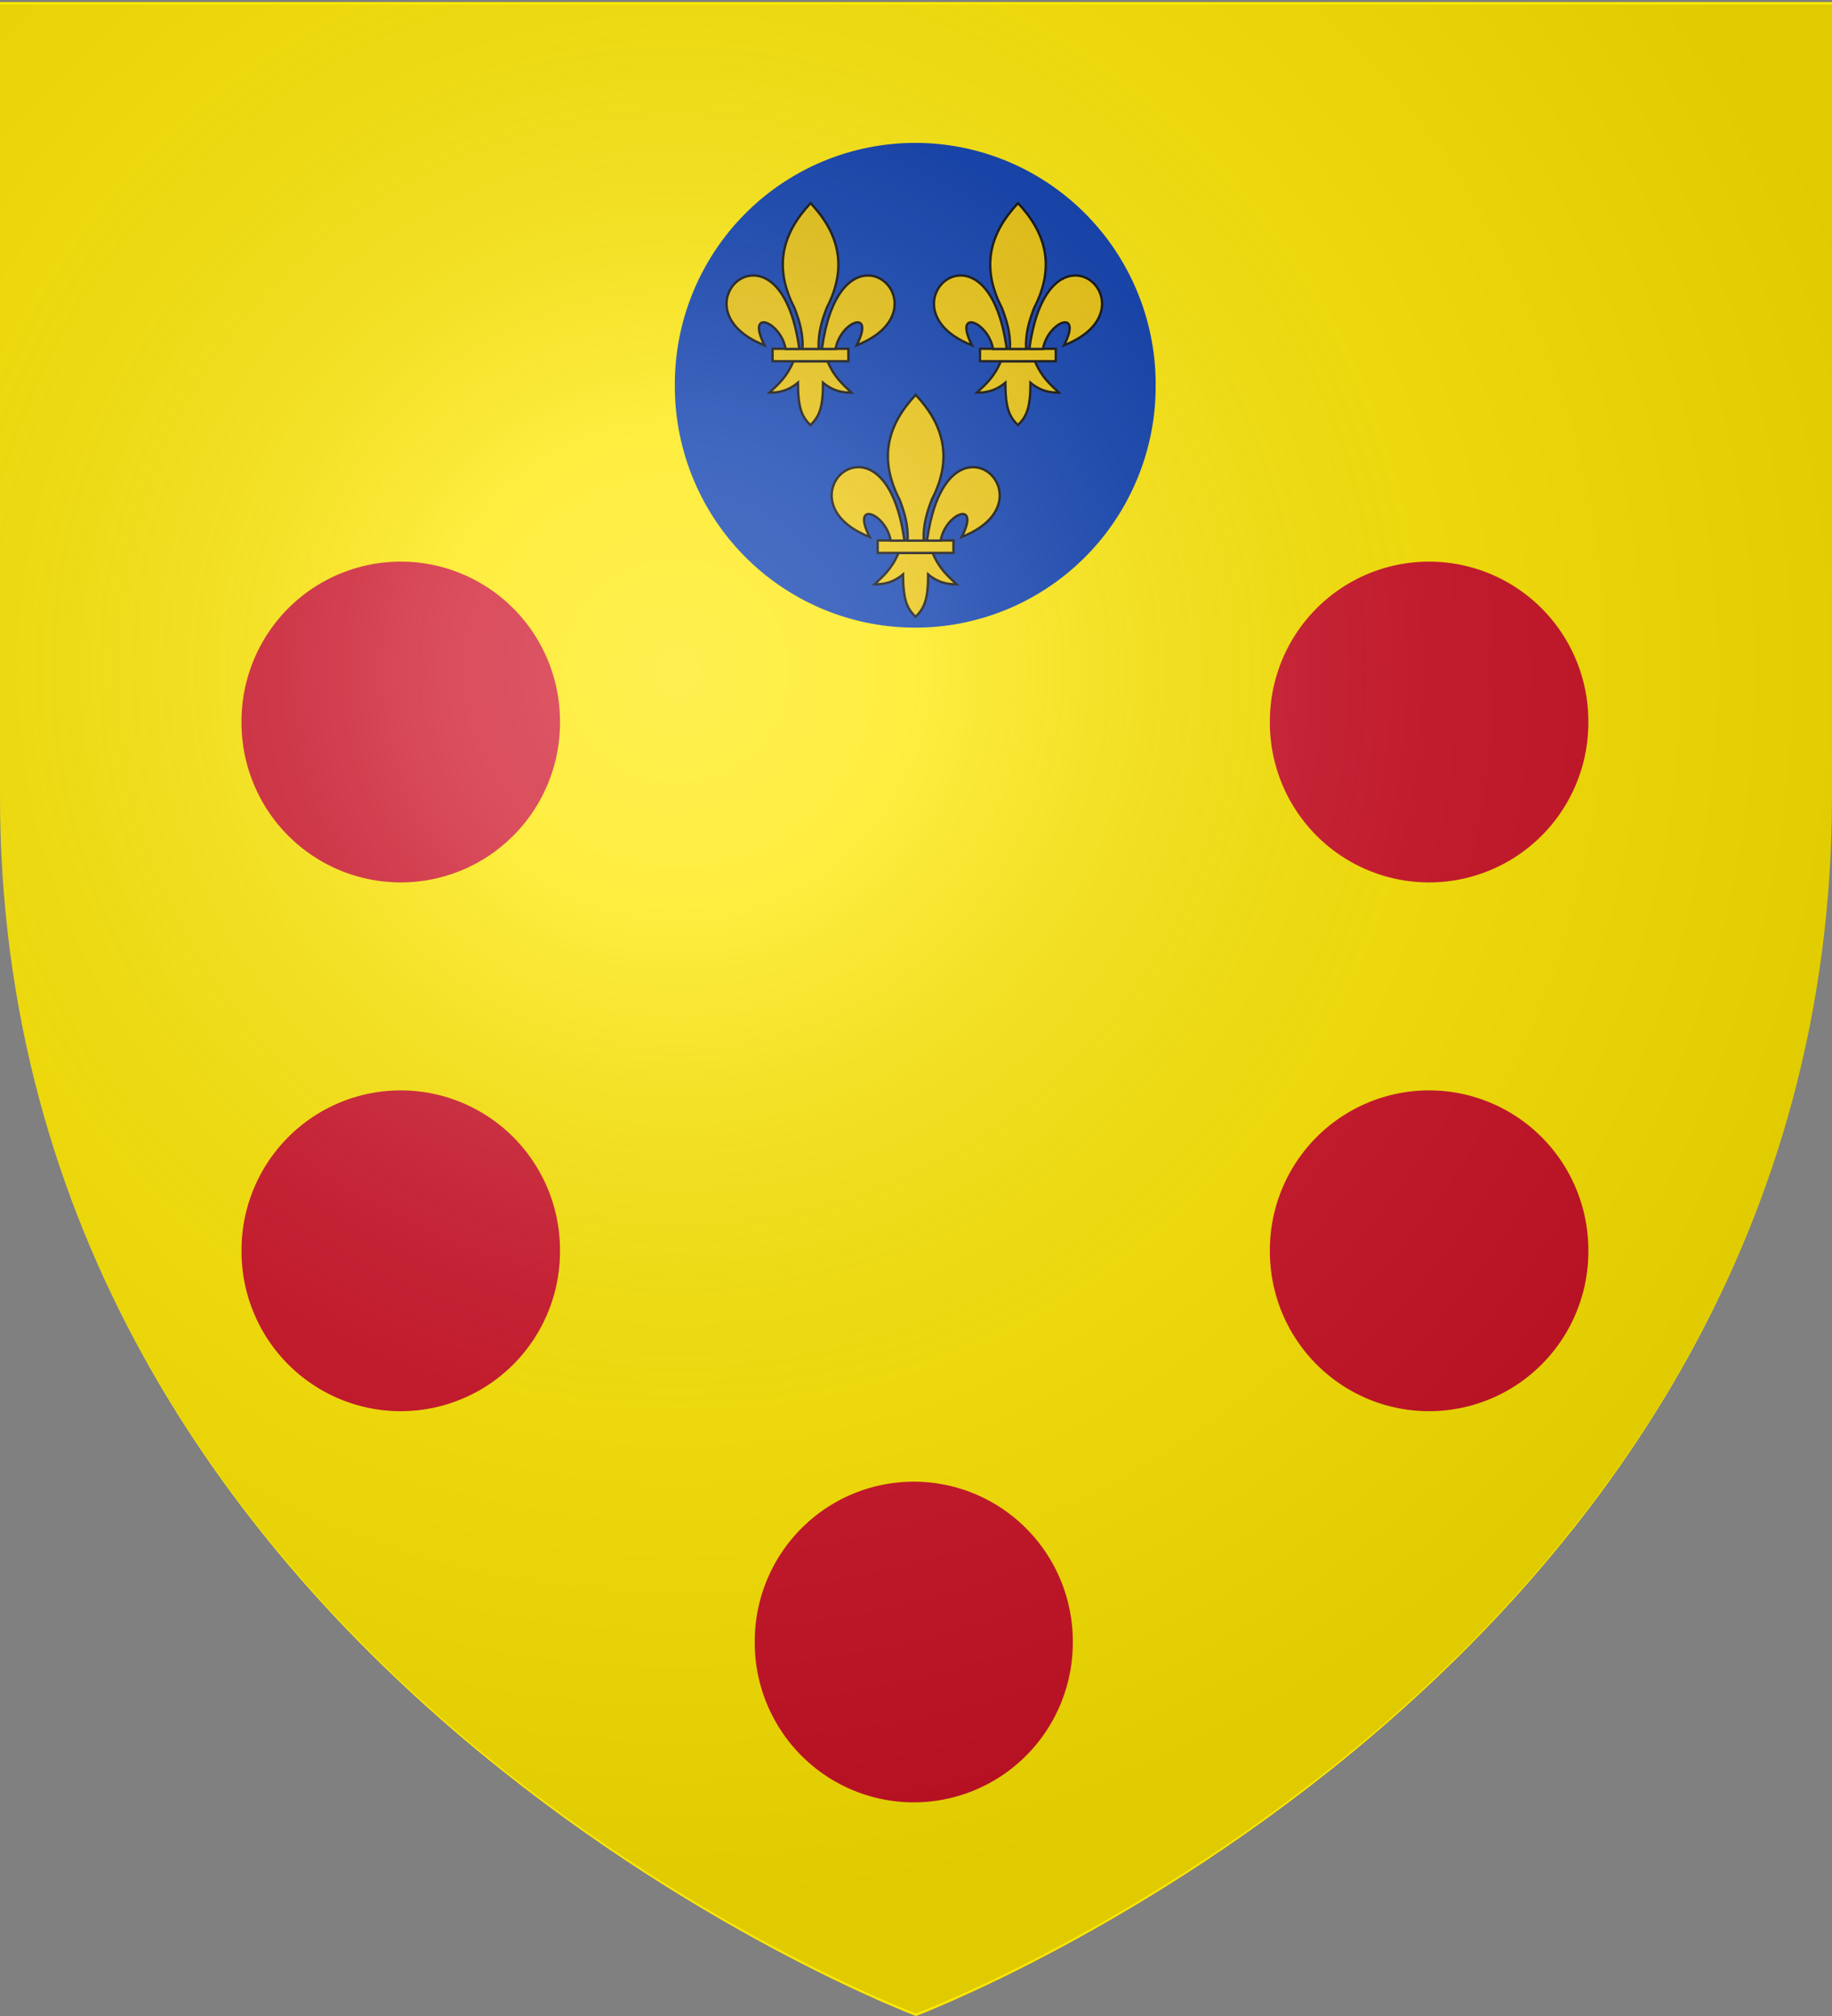 <?xml version="1.0" encoding="UTF-8" standalone="no"?>
<svg
   xmlns:dc="http://purl.org/dc/elements/1.1/"
   xmlns:cc="http://creativecommons.org/ns#"
   xmlns:rdf="http://www.w3.org/1999/02/22-rdf-syntax-ns#"
   xmlns:svg="http://www.w3.org/2000/svg"
   xmlns="http://www.w3.org/2000/svg"
   xmlns:xlink="http://www.w3.org/1999/xlink"
   xmlns:sodipodi="http://sodipodi.sourceforge.net/DTD/sodipodi-0.dtd"
   xmlns:inkscape="http://www.inkscape.org/namespaces/inkscape"
   height="660"
   width="600"
   version="1.0"
   id="svg2"
   sodipodi:version="0.32"
   inkscape:version="0.46"
   sodipodi:docname="Coat of Arms of Medici.svg"
   sodipodi:docbase="E:\My Pictures\Svg Files\אירופה\איטליה, סן מרינו והותיקן\Historical Flags &amp; CoA"
   inkscape:output_extension="org.inkscape.output.svg.inkscape">
  <rect width="100%" height="100%" fill="#808080" stroke="none"/>
  <sodipodi:namedview
     inkscape:window-height="712"
     inkscape:window-width="1024"
     inkscape:pageshadow="2"
     inkscape:pageopacity="0.0"
     guidetolerance="10.0"
     gridtolerance="10.0"
     objecttolerance="10.0"
     borderopacity="1.0"
     bordercolor="#666666"
     pagecolor="#ffffff"
     id="base"
     showgrid="false"
     height="660px"
     inkscape:zoom="0.78484848"
     inkscape:cx="303.44858"
     inkscape:cy="330"
     inkscape:window-x="-4"
     inkscape:window-y="-4"
     inkscape:current-layer="svg2" />
  <desc
     id="desc4">Flag of Canton of Valais (Wallis)</desc>
  <defs
     id="defs6">
    <inkscape:perspective
       sodipodi:type="inkscape:persp3d"
       inkscape:vp_x="0 : 330 : 1"
       inkscape:vp_y="0 : 1000 : 0"
       inkscape:vp_z="600 : 330 : 1"
       inkscape:persp3d-origin="300 : 220 : 1"
       id="perspective95" />
    <radialGradient
       id="GradientCoA"
       spreadMethod="pad"
       gradientUnits="userSpaceOnUse"
       r="475"
       fy="380"
       fx="300"
       cy="320"
       cx="320"
       gradientTransform="matrix(0.638,0,0,0.698,-1.565,2.772)">
      <stop
         offset="0.2"
         style="stop-color:#ffffff;stop-opacity:0;"
         id="stop9" />
      <stop
         offset="1"
         style="stop-color:#CCC"
         id="stop11" />
    </radialGradient>
    <linearGradient
       id="linearGradient3280">
      <stop
         style="stop-color:white;stop-opacity:0;"
         offset="0"
         id="stop3282" />
      <stop
         id="stop3284"
         offset="0.964"
         style="stop-color:#7f7f7f;stop-opacity:0.322;" />
      <stop
         style="stop-color:black;stop-opacity:0.646;"
         offset="1"
         id="stop3286" />
    </linearGradient>
    <linearGradient
       id="linearGradient2955">
      <stop
         id="stop4279"
         offset="1"
         style="stop-color:#ffffff;stop-opacity:0;" />
      <stop
         style="stop-color:black;stop-opacity:0.646;"
         offset="1"
         id="stop2959" />
    </linearGradient>
    <radialGradient
       inkscape:collect="always"
       xlink:href="#linearGradient2955"
       id="radialGradient2961"
       cx="225.524"
       cy="218.901"
       fx="225.524"
       fy="218.901"
       r="300"
       gradientTransform="matrix(-4.167939e-4,2.183,-1.884,-3.599562e-4,615.597,-289.121)"
       gradientUnits="userSpaceOnUse" />
    <polygon
       id="star"
       transform="scale(53,53)"
       points="0,-1 0.588,0.809 -0.951,-0.309 0.951,-0.309 -0.588,0.809 0,-1 " />
    <clipPath
       id="clip">
      <path
         d="M 0,-200 L 0,600 L 300,600 L 300,-200 L 0,-200 z "
         id="path10" />
    </clipPath>
    <clipPath
       id="clipPath2277">
      <path
         id="path2279"
         d="M 0,-200 L 0,600 L 300,600 L 300,-200 L 0,-200 z " />
    </clipPath>
    <polygon
       points="0,-1 0.588,0.809 -0.951,-0.309 0.951,-0.309 -0.588,0.809 0,-1 "
       transform="scale(53,53)"
       id="polygon2275" />
    <radialGradient
       gradientUnits="userSpaceOnUse"
       gradientTransform="matrix(-4.167939e-4,2.183,-1.884,-3.599562e-4,615.597,-289.121)"
       r="300"
       fy="218.901"
       fx="225.524"
       cy="218.901"
       cx="225.524"
       id="radialGradient2273"
       xlink:href="#linearGradient2955"
       inkscape:collect="always" />
    <linearGradient
       id="linearGradient2267">
      <stop
         id="stop2269"
         offset="0"
         style="stop-color:white;stop-opacity:0;" />
      <stop
         style="stop-color:#7f7f7f;stop-opacity:0.322;"
         offset="0.964"
         id="stop3278" />
      <stop
         id="stop2271"
         offset="1"
         style="stop-color:black;stop-opacity:0.646;" />
    </linearGradient>
    <radialGradient
       r="300"
       fy="226.331"
       fx="221.445"
       cy="226.331"
       cx="221.445"
       gradientTransform="matrix(1.36,0,0,1.352,-31.319,-87.365)"
       gradientUnits="userSpaceOnUse"
       id="radialGradient2208"
       xlink:href="#linearGradient2893"
       inkscape:collect="always" />
    <radialGradient
       gradientTransform="matrix(1.353,0,0,1.349,-77.629,-85.747)"
       gradientUnits="userSpaceOnUse"
       xlink:href="#linearGradient2893"
       id="radialGradient3163"
       fy="226.331"
       fx="221.445"
       r="300"
       cy="226.331"
       cx="221.445" />
    <radialGradient
       gradientTransform="matrix(0,1.386,-1.323,-5.741131e-8,-158.082,-109.541)"
       gradientUnits="userSpaceOnUse"
       xlink:href="#linearGradient2955"
       id="radialGradient2871"
       fy="218.901"
       fx="225.524"
       r="300"
       cy="218.901"
       cx="225.524" />
    <radialGradient
       gradientTransform="matrix(0,1.749,-1.593,-1.049767e-7,551.788,-191.29)"
       gradientUnits="userSpaceOnUse"
       xlink:href="#linearGradient2955"
       id="radialGradient2865"
       fy="218.901"
       fx="225.524"
       r="300"
       cy="218.901"
       cx="225.524" />
    <radialGradient
       gradientTransform="matrix(-4.167939e-4,2.183,-1.884,-3.599562e-4,615.597,-289.121)"
       gradientUnits="userSpaceOnUse"
       xlink:href="#linearGradient2955"
       id="radialGradient1911"
       fy="218.901"
       fx="225.524"
       r="300"
       cy="218.901"
       cx="225.524" />
    <clipPath
       id="clipPath4378">
      <path
         id="path4380"
         d="M 0,-200 L 0,600 L 300,600 L 300,-200 L 0,-200 z " />
    </clipPath>
    <polygon
       id="polygon4376"
       transform="scale(53,53)"
       points="0,-1 0.588,0.809 -0.951,-0.309 0.951,-0.309 -0.588,0.809 0,-1 " />
    <radialGradient
       gradientTransform="matrix(-4.167939e-4,2.183,-1.884,-3.599562e-4,615.597,-289.121)"
       gradientUnits="userSpaceOnUse"
       xlink:href="#linearGradient2955"
       id="radialGradient4374"
       fy="218.901"
       fx="225.524"
       r="300"
       cy="218.901"
       cx="225.524" />
    <linearGradient
       id="linearGradient4368">
      <stop
         id="stop2867"
         offset="0"
         style="stop-color:#fd0000;stop-opacity:1" />
      <stop
         id="stop2873"
         offset="0.5"
         style="stop-color:#e77275;stop-opacity:0.659" />
      <stop
         id="stop4372"
         offset="1"
         style="stop-color:#000000;stop-opacity:0.323" />
    </linearGradient>
    <linearGradient
       id="linearGradient2885">
      <stop
         id="stop2887"
         offset="0"
         style="stop-color:#ffffff;stop-opacity:1" />
      <stop
         id="stop2891"
         offset="0.229"
         style="stop-color:#ffffff;stop-opacity:1" />
      <stop
         id="stop2889"
         offset="1"
         style="stop-color:#000000;stop-opacity:1" />
    </linearGradient>
    <linearGradient
       id="linearGradient2893">
      <stop
         id="stop2895"
         offset="0"
         style="stop-color:#ffffff;stop-opacity:0.314" />
      <stop
         id="stop2897"
         offset="0.19"
         style="stop-color:#ffffff;stop-opacity:0.251" />
      <stop
         id="stop2901"
         offset="0.6"
         style="stop-color:#6b6b6b;stop-opacity:0.125" />
      <stop
         id="stop2899"
         offset="1"
         style="stop-color:#000000;stop-opacity:0.125" />
    </linearGradient>
    <radialGradient
       inkscape:collect="always"
       xlink:href="#linearGradient2893"
       id="radialGradient5286"
       gradientUnits="userSpaceOnUse"
       gradientTransform="matrix(1.36,0,0,1.352,-79.527,-86.637)"
       cx="221.445"
       cy="226.331"
       fx="221.445"
       fy="226.331"
       r="300" />
  </defs>
  <g
     id="g5516">
    <path
       sodipodi:nodetypes="cccccc"
       d="M 300,660 C 300,660 600,547.167 600,260.412 C 600,-26.343 600,0.68 600,0.68 L 0,0.68 L 0,260.412 C 0,547.167 300,660 300,660 z"
       style="fill:#ffe800;fill-opacity:1;fill-rule:evenodd;stroke:none;stroke-width:1px;stroke-linecap:butt;stroke-linejoin:miter;stroke-opacity:1"
       id="path2855" />
    <g
       transform="matrix(0.998,0,0,1,-952.777,183.305)"
       id="g13368"
       style="display:inline">
      <g
         transform="translate(1.291,8.284)"
         id="g5478">
        <g
           id="g13710"
           style="fill:#ce1126;fill-opacity:1"
           transform="matrix(3.236,0,0,3.242,-85.753,-2726.72)">
          <g
             id="g13712"
             transform="translate(45.05,0)"
             style="fill:#ce1126;fill-opacity:1">
            <g
               transform="matrix(0.333,0,0,0.333,268.828,762.771)"
               id="g13718"
               style="fill:#ce1126;fill-opacity:1">
              <path
                 transform="matrix(0.731,0,0,0.731,205.028,384.2)"
                 sodipodi:type="arc"
                 style="fill:#ce1126;fill-opacity:1"
                 id="path13720"
                 sodipodi:cx="129.9614"
                 sodipodi:cy="234.44016"
                 sodipodi:rx="66.254829"
                 sodipodi:ry="66.254829"
                 d="M 196.216,234.44 A 66.255,66.255 0 1 1 63.707,234.44 A 66.255,66.255 0 1 1 196.216,234.44 z" />
            </g>
          </g>
        </g>
        <g
           transform="matrix(3.236,0,0,3.242,1707.362,-2715.78)"
           id="g13734">
          <g
             transform="matrix(0.751,0,0,0.751,-367.875,769.241)"
             id="g13736">
            <g
               id="g13738"
               style="fill:#0034aa;fill-opacity:1">
              <path
                 d="M 196.216,234.44 A 66.255,66.255 0 1 1 63.707,234.44 A 66.255,66.255 0 1 1 196.216,234.44 z"
                 sodipodi:ry="66.254829"
                 sodipodi:rx="66.254829"
                 sodipodi:cy="234.44016"
                 sodipodi:cx="129.9614"
                 id="path13740"
                 style="fill:#0034aa;fill-opacity:1"
                 sodipodi:type="arc"
                 transform="matrix(0.49,0,0,0.49,239.512,-50.622)" />
            </g>
            <g
               style="fill:#eac102;fill-opacity:1"
               id="g13742"
               transform="matrix(0.351,0,0,0.351,290.5,64.699)">
              <path
                 id="path13744"
                 style="fill:#eac102;fill-opacity:1;fill-rule:evenodd;stroke:#000000;stroke-width:0.902;stroke-linecap:butt;stroke-linejoin:miter;stroke-miterlimit:4;stroke-dasharray:none;stroke-opacity:1"
                 d="M 29.739,62.946 C 27.049,69.297 23.723,71.868 20.495,74.989 C 24.114,75.005 27.72,74.31 31.458,71.175 C 31.522,80.85 32.916,84.157 36.277,87.407 C 39.6,84.258 41.136,80.86 41.124,71.175 C 44.862,74.31 48.459,75.005 52.078,74.989 C 48.85,71.868 45.533,69.296 42.843,62.946 L 29.739,62.946 z" />
              <rect
                 id="rect13746"
                 style="fill:#eac102;fill-opacity:1;fill-rule:nonzero;stroke:#000000;stroke-width:0.902;stroke-linecap:butt;stroke-linejoin:miter;marker:none;marker-start:none;marker-mid:none;marker-end:none;stroke-miterlimit:4;stroke-dasharray:none;stroke-dashoffset:0;stroke-opacity:1;visibility:visible;display:inline;overflow:visible"
                 y="58.178"
                 x="21.707"
                 height="4.772"
                 width="29.159" />
              <path
                 id="path13748"
                 style="fill:#eac102;fill-opacity:1;fill-rule:evenodd;stroke:#000000;stroke-width:3;stroke-linecap:butt;stroke-linejoin:miter;stroke-miterlimit:4;stroke-dasharray:none;stroke-opacity:1"
                 transform="matrix(0.301,0,0,0.301,-1.678,0)"
                 d="M 126.281,7.938 C 91.34,45.032 77.89,87.763 105.656,141.281 C 111.998,157.54 116.995,174.326 115.969,193.531 L 136.594,193.531 C 135.568,174.326 140.565,157.54 146.906,141.281 C 174.673,87.763 161.223,45.032 126.281,7.938 z" />
              <path
                 id="path13750"
                 style="fill:#eac102;fill-opacity:1;fill-rule:evenodd;stroke:#000000;stroke-width:3;stroke-linecap:butt;stroke-linejoin:miter;stroke-miterlimit:4;stroke-dasharray:none;stroke-opacity:1"
                 transform="matrix(0.301,0,0,0.301,-1.678,0)"
                 d="M 52.25,100 C 17.015,100.845 -6.477,160.018 67.469,188.875 C 43.029,141.001 88.364,158.743 94.344,193.531 L 111.875,193.531 C 102.196,122.87 74.823,99.458 52.25,100 z" />
              <path
                 id="path13752"
                 style="fill:#eac102;fill-opacity:1;fill-rule:evenodd;stroke:#000000;stroke-width:3;stroke-linecap:butt;stroke-linejoin:miter;stroke-miterlimit:4;stroke-dasharray:none;stroke-opacity:1"
                 transform="matrix(0.301,0,0,0.301,-1.678,0)"
                 d="M 198.969,100 C 176.667,100.418 150.204,124.284 140.719,193.531 L 158.219,193.531 C 164.198,158.743 209.565,141.001 185.125,188.875 C 260.019,159.648 234.946,99.326 198.969,100 z" />
            </g>
            <g
               transform="matrix(0.351,0,0,0.351,304.317,38.926)"
               id="g13754"
               style="fill:#eac102;fill-opacity:1">
              <path
                 d="M 29.739,62.946 C 27.049,69.297 23.723,71.868 20.495,74.989 C 24.114,75.005 27.72,74.31 31.458,71.175 C 31.522,80.85 32.916,84.157 36.277,87.407 C 39.6,84.258 41.136,80.86 41.124,71.175 C 44.862,74.31 48.459,75.005 52.078,74.989 C 48.85,71.868 45.533,69.296 42.843,62.946 L 29.739,62.946 z"
                 style="fill:#eac102;fill-opacity:1;fill-rule:evenodd;stroke:#000000;stroke-width:0.902;stroke-linecap:butt;stroke-linejoin:miter;stroke-miterlimit:4;stroke-dasharray:none;stroke-opacity:1"
                 id="path13756" />
              <rect
                 width="29.159"
                 height="4.772"
                 x="21.707"
                 y="58.178"
                 style="fill:#eac102;fill-opacity:1;fill-rule:nonzero;stroke:#000000;stroke-width:0.902;stroke-linecap:butt;stroke-linejoin:miter;marker:none;marker-start:none;marker-mid:none;marker-end:none;stroke-miterlimit:4;stroke-dasharray:none;stroke-dashoffset:0;stroke-opacity:1;visibility:visible;display:inline;overflow:visible"
                 id="rect13758" />
              <path
                 d="M 126.281,7.938 C 91.34,45.032 77.89,87.763 105.656,141.281 C 111.998,157.54 116.995,174.326 115.969,193.531 L 136.594,193.531 C 135.568,174.326 140.565,157.54 146.906,141.281 C 174.673,87.763 161.223,45.032 126.281,7.938 z"
                 transform="matrix(0.301,0,0,0.301,-1.678,0)"
                 style="fill:#eac102;fill-opacity:1;fill-rule:evenodd;stroke:#000000;stroke-width:3;stroke-linecap:butt;stroke-linejoin:miter;stroke-miterlimit:4;stroke-dasharray:none;stroke-opacity:1"
                 id="path13760" />
              <path
                 d="M 52.25,100 C 17.015,100.845 -6.477,160.018 67.469,188.875 C 43.029,141.001 88.364,158.743 94.344,193.531 L 111.875,193.531 C 102.196,122.87 74.823,99.458 52.25,100 z"
                 transform="matrix(0.301,0,0,0.301,-1.678,0)"
                 style="fill:#eac102;fill-opacity:1;fill-rule:evenodd;stroke:#000000;stroke-width:3;stroke-linecap:butt;stroke-linejoin:miter;stroke-miterlimit:4;stroke-dasharray:none;stroke-opacity:1"
                 id="path13762" />
              <path
                 d="M 198.969,100 C 176.667,100.418 150.204,124.284 140.719,193.531 L 158.219,193.531 C 164.198,158.743 209.565,141.001 185.125,188.875 C 260.019,159.648 234.946,99.326 198.969,100 z"
                 transform="matrix(0.301,0,0,0.301,-1.678,0)"
                 style="fill:#eac102;fill-opacity:1;fill-rule:evenodd;stroke:#000000;stroke-width:3;stroke-linecap:butt;stroke-linejoin:miter;stroke-miterlimit:4;stroke-dasharray:none;stroke-opacity:1"
                 id="path13764" />
            </g>
            <g
               style="fill:#e5bd02;fill-opacity:1"
               id="g13766"
               transform="matrix(0.351,0,0,0.351,276.308,38.926)">
              <path
                 id="path13768"
                 style="fill:#e5bd02;fill-opacity:1;fill-rule:evenodd;stroke:#000000;stroke-width:0.902;stroke-linecap:butt;stroke-linejoin:miter;stroke-miterlimit:4;stroke-dasharray:none;stroke-opacity:1"
                 d="M 29.739,62.946 C 27.049,69.297 23.723,71.868 20.495,74.989 C 24.114,75.005 27.72,74.31 31.458,71.175 C 31.522,80.85 32.916,84.157 36.277,87.407 C 39.6,84.258 41.136,80.86 41.124,71.175 C 44.862,74.31 48.459,75.005 52.078,74.989 C 48.85,71.868 45.533,69.296 42.843,62.946 L 29.739,62.946 z" />
              <rect
                 id="rect13770"
                 style="fill:#e5bd02;fill-opacity:1;fill-rule:nonzero;stroke:#000000;stroke-width:0.902;stroke-linecap:butt;stroke-linejoin:miter;marker:none;marker-start:none;marker-mid:none;marker-end:none;stroke-miterlimit:4;stroke-dasharray:none;stroke-dashoffset:0;stroke-opacity:1;visibility:visible;display:inline;overflow:visible"
                 y="58.178"
                 x="21.707"
                 height="4.772"
                 width="29.159" />
              <path
                 id="path13772"
                 style="fill:#e5bd02;fill-opacity:1;fill-rule:evenodd;stroke:#000000;stroke-width:3;stroke-linecap:butt;stroke-linejoin:miter;stroke-miterlimit:4;stroke-dasharray:none;stroke-opacity:1"
                 transform="matrix(0.301,0,0,0.301,-1.678,0)"
                 d="M 126.281,7.938 C 91.34,45.032 77.89,87.763 105.656,141.281 C 111.998,157.54 116.995,174.326 115.969,193.531 L 136.594,193.531 C 135.568,174.326 140.565,157.54 146.906,141.281 C 174.673,87.763 161.223,45.032 126.281,7.938 z" />
              <path
                 id="path13774"
                 style="fill:#e5bd02;fill-opacity:1;fill-rule:evenodd;stroke:#000000;stroke-width:3;stroke-linecap:butt;stroke-linejoin:miter;stroke-miterlimit:4;stroke-dasharray:none;stroke-opacity:1"
                 transform="matrix(0.301,0,0,0.301,-1.678,0)"
                 d="M 52.25,100 C 17.015,100.845 -6.477,160.018 67.469,188.875 C 43.029,141.001 88.364,158.743 94.344,193.531 L 111.875,193.531 C 102.196,122.87 74.823,99.458 52.25,100 z" />
              <path
                 id="path13776"
                 style="fill:#e5bd02;fill-opacity:1;fill-rule:evenodd;stroke:#000000;stroke-width:3;stroke-linecap:butt;stroke-linejoin:miter;stroke-miterlimit:4;stroke-dasharray:none;stroke-opacity:1"
                 transform="matrix(0.301,0,0,0.301,-1.678,0)"
                 d="M 198.969,100 C 176.667,100.418 150.204,124.284 140.719,193.531 L 158.219,193.531 C 164.198,158.743 209.565,141.001 185.125,188.875 C 260.019,159.648 234.946,99.326 198.969,100 z" />
            </g>
          </g>
        </g>
        <g
           id="g5466"
           transform="translate(-1.291,38.232)">
          <g
             style="fill:#ce1126;fill-opacity:1"
             id="g13796"
             transform="matrix(1.079,0,0,1.08,762.469,-593.467)">
            <path
               d="M 196.216,234.44 A 66.255,66.255 0 1 1 63.707,234.44 A 66.255,66.255 0 1 1 196.216,234.44 z"
               sodipodi:ry="66.254829"
               sodipodi:rx="66.254829"
               sodipodi:cy="234.44016"
               sodipodi:cx="129.9614"
               id="path13798"
               style="fill:#ce1126;fill-opacity:1"
               sodipodi:type="arc"
               transform="matrix(0.731,0,0,0.731,205.028,384.2)" />
          </g>
          <g
             style="fill:#ce1126;fill-opacity:1"
             id="g13868"
             transform="matrix(-1.079,0,0,1.08,1747.406,-593.467)">
            <path
               d="M 196.216,234.44 A 66.255,66.255 0 1 1 63.707,234.44 A 66.255,66.255 0 1 1 196.216,234.44 z"
               sodipodi:ry="66.254829"
               sodipodi:rx="66.254829"
               sodipodi:cy="234.44016"
               sodipodi:cx="129.9614"
               id="path13870"
               style="fill:#ce1126;fill-opacity:1"
               sodipodi:type="arc"
               transform="matrix(0.731,0,0,0.731,205.028,384.2)" />
          </g>
        </g>
        <g
           id="g5472"
           transform="translate(-1.291,68.817)">
          <g
             style="fill:#ce1126;fill-opacity:1"
             transform="matrix(1.079,0,0,1.08,762.469,-450.943)"
             id="g13800">
            <path
               transform="matrix(0.731,0,0,0.731,205.028,384.2)"
               sodipodi:type="arc"
               style="fill:#ce1126;fill-opacity:1"
               id="path13802"
               sodipodi:cx="129.9614"
               sodipodi:cy="234.44016"
               sodipodi:rx="66.254829"
               sodipodi:ry="66.254829"
               d="M 196.216,234.44 A 66.255,66.255 0 1 1 63.707,234.44 A 66.255,66.255 0 1 1 196.216,234.44 z" />
          </g>
          <g
             style="fill:#ce1126;fill-opacity:1"
             transform="matrix(-1.079,0,0,1.08,1747.406,-450.943)"
             id="g13872">
            <path
               transform="matrix(0.731,0,0,0.731,205.028,384.2)"
               sodipodi:type="arc"
               style="fill:#ce1126;fill-opacity:1"
               id="path13874"
               sodipodi:cx="129.9614"
               sodipodi:cy="234.44016"
               sodipodi:rx="66.254829"
               sodipodi:ry="66.254829"
               d="M 196.216,234.44 A 66.255,66.255 0 1 1 63.707,234.44 A 66.255,66.255 0 1 1 196.216,234.44 z" />
          </g>
        </g>
      </g>
      <g
         id="g13566"
         style="display:inline"
         transform="translate(1046.672,-259.493)" />
    </g>
  </g>
  <path
     d="M 300,659.204 C 300,659.204 600,546.643 600,260.58 C 600,-25.483 600,1.474 600,1.474 L -1e-05,1.474 L -1e-05,260.58 C -1e-05,546.643 300,659.204 300,659.204 z"
     style="fill:url(#radialGradient5286);fill-opacity:1;fill-rule:evenodd;stroke:none;stroke-width:1px;stroke-linecap:butt;stroke-linejoin:miter;stroke-opacity:1"
     id="path2875" />
</svg>
